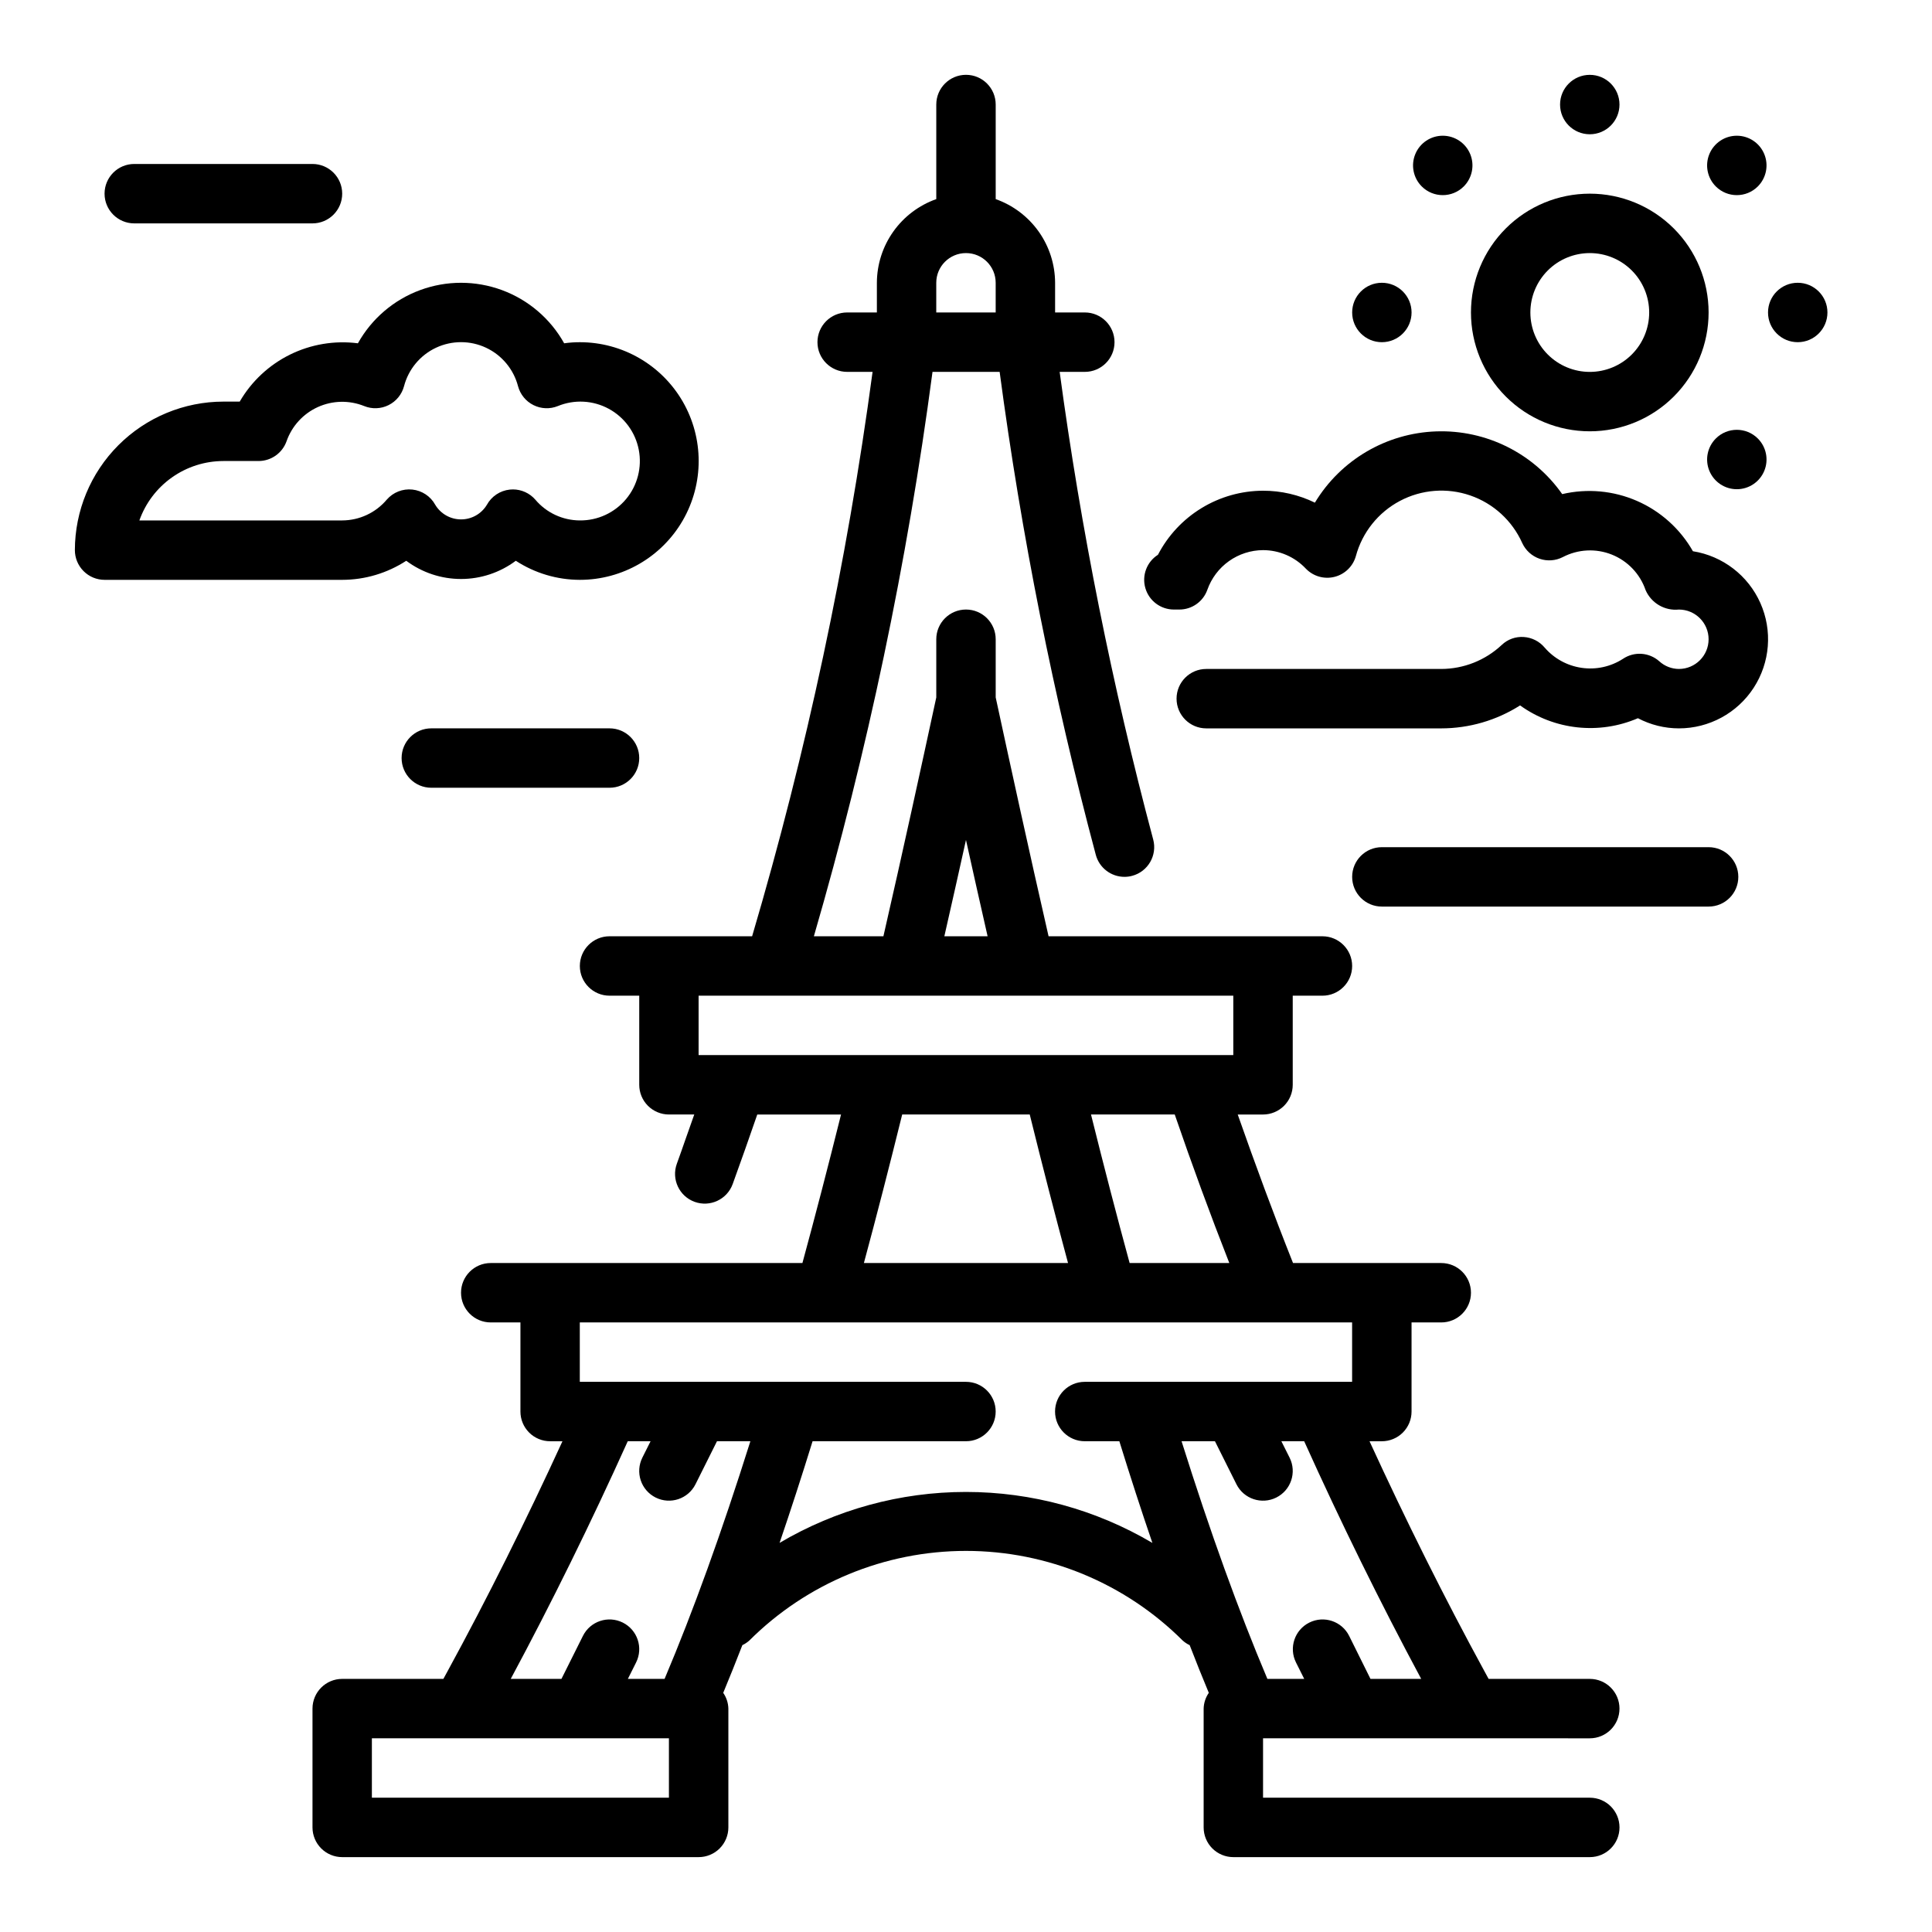 <?xml version="1.0" encoding="UTF-8"?>
<!-- Uploaded to: SVG Repo, www.svgrepo.com, Generator: SVG Repo Mixer Tools -->
<svg fill="#000000" width="800px" height="800px" version="1.1" viewBox="144 144 512 512" xmlns="http://www.w3.org/2000/svg">
 <g>
  <path d="m592.64 290.08c-3.371-5.922-8.562-10.594-14.805-13.324-6.242-2.727-13.199-3.363-19.836-1.812-7.606-10.828-20.16-17.078-33.383-16.621s-25.32 7.562-32.156 18.887c-4.281-2.09-8.984-3.176-13.746-3.164-5.75 0.016-11.383 1.609-16.289 4.602-4.91 2.992-8.906 7.269-11.555 12.371-2.957 1.875-4.316 5.481-3.336 8.844 0.98 3.363 4.062 5.672 7.562 5.672h1.449c3.332 0 6.301-2.098 7.414-5.234 1.078-3.059 3.074-5.707 5.715-7.59 2.641-1.883 5.797-2.902 9.039-2.922 4.289 0 8.391 1.77 11.336 4.891 1.953 2.043 4.856 2.883 7.602 2.195s4.91-2.793 5.672-5.519c1.695-6.269 5.918-11.559 11.66-14.602 5.738-3.043 12.484-3.574 18.629-1.461 6.144 2.113 11.137 6.68 13.793 12.609 0.895 1.957 2.551 3.461 4.586 4.168 2.035 0.703 4.269 0.543 6.184-0.445 4.023-2.098 8.766-2.336 12.977-0.652 4.215 1.688 7.484 5.125 8.953 9.422 1.512 3.445 5.074 5.523 8.816 5.141 4.348 0 7.875 3.523 7.875 7.871s-3.527 7.871-7.875 7.871c-1.918-0.012-3.766-0.734-5.188-2.031-2.688-2.394-6.66-2.66-9.641-0.645-3.242 2.086-7.129 2.934-10.941 2.379-3.816-0.551-7.305-2.465-9.82-5.387-1.379-1.641-3.367-2.644-5.508-2.785-2.152-0.152-4.269 0.605-5.836 2.094-4.344 4.082-10.078 6.363-16.043 6.375h-62.273c-4.348 0-7.871 3.523-7.871 7.871 0 4.348 3.523 7.875 7.871 7.875h62.273c7.402-0.004 14.648-2.113 20.895-6.086 9.09 6.539 20.945 7.828 31.227 3.394 3.348 1.762 7.074 2.688 10.855 2.691 8 0.004 15.457-4.039 19.816-10.742 4.363-6.707 5.031-15.164 1.781-22.473s-9.98-12.477-17.879-13.727z"/>
  <path d="m565.31 604.67c4.348 0 7.871-3.523 7.871-7.871 0-4.348-3.523-7.875-7.871-7.875h-26.812l-1.055-1.938c-10.652-19.523-20.859-40.027-30.504-61.039h3.266c2.086 0 4.09-0.828 5.566-2.305 1.477-1.477 2.305-3.477 2.305-5.566v-23.617h7.871c4.348 0 7.875-3.523 7.875-7.871s-3.527-7.871-7.875-7.871h-39.281c-5.078-12.762-9.957-25.977-14.656-39.359h6.707c2.086 0 4.09-0.832 5.566-2.305 1.477-1.477 2.305-3.481 2.305-5.566v-23.617h7.871c4.348 0 7.875-3.523 7.875-7.871s-3.527-7.875-7.875-7.875h-72.578c-5.188-22.672-9.887-44.227-14.012-63.301v-15.418c0-4.348-3.523-7.871-7.871-7.871s-7.875 3.523-7.875 7.871v15.422c-4.125 19.074-8.824 40.629-14.012 63.301l-18.426-0.004c14.227-48.992 24.734-98.992 31.438-149.57h17.793c5.742 43.164 14.254 85.91 25.48 127.98 0.918 3.441 4.035 5.836 7.598 5.84 0.688 0 1.375-0.09 2.039-0.27 4.199-1.121 6.695-5.434 5.574-9.633-10.867-40.746-19.145-82.133-24.789-123.92h6.668c4.348 0 7.871-3.523 7.871-7.871s-3.523-7.875-7.871-7.875h-7.875v-7.871c-0.02-4.867-1.543-9.609-4.359-13.578-2.82-3.965-6.793-6.965-11.383-8.59v-25.062c0-4.348-3.523-7.875-7.871-7.875s-7.875 3.527-7.875 7.875v25.062c-4.586 1.625-8.562 4.625-11.379 8.59-2.82 3.969-4.344 8.711-4.363 13.578v7.871h-7.871c-4.348 0-7.875 3.527-7.875 7.875s3.527 7.871 7.875 7.871h6.731c-6.801 50.598-17.473 100.6-31.922 149.57h-37.785c-4.348 0-7.871 3.527-7.871 7.875s3.523 7.871 7.871 7.871h7.871v23.617c0 2.086 0.828 4.09 2.305 5.566 1.477 1.473 3.481 2.305 5.566 2.305h6.707c-1.574 4.344-3.031 8.715-4.613 13.043-1.488 4.086 0.613 8.605 4.695 10.098 4.086 1.488 8.605-0.613 10.098-4.695 2.234-6.125 4.383-12.281 6.519-18.445h22.199c-3.41 13.68-6.832 26.852-10.234 39.359h-82.602c-4.348 0-7.871 3.523-7.871 7.871s3.523 7.871 7.871 7.871h7.871v23.617c0 2.09 0.828 4.09 2.305 5.566 1.477 1.477 3.481 2.305 5.566 2.305h3.266c-9.645 21.012-19.852 41.516-30.504 61.047l-1.051 1.93h-26.812c-4.348 0-7.875 3.527-7.875 7.875v31.488c0 2.086 0.832 4.09 2.309 5.566 1.477 1.473 3.477 2.305 5.566 2.305h94.461c2.09 0 4.094-0.832 5.566-2.305 1.477-1.477 2.309-3.481 2.309-5.566v-31.488c-0.039-1.496-0.512-2.945-1.363-4.176 1.684-4.055 3.379-8.281 5.07-12.641 0.676-0.32 1.301-0.734 1.855-1.234 15.242-15.203 35.887-23.742 57.414-23.742 21.523 0 42.172 8.539 57.41 23.742 0.555 0.5 1.184 0.918 1.863 1.234 1.684 4.359 3.379 8.59 5.07 12.641-0.855 1.227-1.332 2.68-1.367 4.176v31.488c0 2.086 0.828 4.09 2.305 5.566 1.477 1.473 3.477 2.305 5.566 2.305h94.465c4.348 0 7.871-3.523 7.871-7.871 0-4.348-3.523-7.875-7.871-7.875h-86.594v-15.742zm-173.19-385.73c0-4.348 3.527-7.871 7.875-7.871s7.871 3.523 7.871 7.871v7.871h-15.746zm128.51 369.98h-13.438l-5.652-11.391c-1.941-3.891-6.672-5.469-10.562-3.527-3.891 1.945-5.473 6.676-3.527 10.566l2.18 4.352h-9.762c-7.559-17.863-15.184-38.949-22.742-62.977h8.848l5.691 11.391c1.945 3.894 6.676 5.473 10.566 3.527 3.891-1.941 5.469-6.672 3.527-10.562l-2.184-4.356h6.047c9.762 21.656 20.168 42.77 31.008 62.977zm-50.852-110.21h-26.418c-3.402-12.469-6.824-25.641-10.234-39.359h22.191c4.606 13.414 9.426 26.535 14.461 39.359zm-69.785-112.12c1.828 8.258 3.754 16.84 5.731 25.527h-11.461c1.973-8.656 3.902-17.27 5.731-25.527zm-50.816 41.273h121.66v15.742h-141.7v-15.742zm33.914 31.488h33.801c3.379 13.672 6.769 26.852 10.148 39.359h-54.098c3.387-12.539 6.777-25.727 10.148-39.359zm-72.73 86.59h6.047l-2.18 4.352v0.004c-0.934 1.867-1.086 4.031-0.426 6.012 0.66 1.98 2.082 3.617 3.949 4.551 3.894 1.945 8.621 0.367 10.566-3.527l5.691-11.391h8.848c-7.566 24.035-15.184 45.129-22.734 62.977h-9.73l2.18-4.352c1.945-3.891 0.367-8.621-3.523-10.566-3.894-1.941-8.621-0.363-10.566 3.527l-5.691 11.391h-13.438c10.848-20.207 21.246-41.328 31.008-62.977zm10.91 94.465h-78.719v-15.742h78.719zm29.324-67.527c2.922-8.551 5.84-17.555 8.746-26.938h40.652c4.348 0 7.871-3.523 7.871-7.871s-3.523-7.871-7.871-7.871h-102.34v-15.746h204.67v15.742l-70.848 0.004c-4.348 0-7.875 3.523-7.875 7.871s3.527 7.871 7.875 7.871h9.164c2.906 9.383 5.824 18.391 8.754 26.938l-0.004 0.004c-14.961-8.84-32.023-13.504-49.398-13.504-17.379 0-34.441 4.664-49.402 13.504z"/>
  <path d="m565.31 258.3c8.352 0 16.359-3.316 22.266-9.223 5.902-5.902 9.223-13.914 9.223-22.266s-3.32-16.359-9.223-22.266c-5.906-5.902-13.914-9.223-22.266-9.223s-16.363 3.32-22.266 9.223c-5.906 5.906-9.223 13.914-9.223 22.266s3.316 16.363 9.223 22.266c5.902 5.906 13.914 9.223 22.266 9.223zm0-47.23c4.176 0 8.18 1.66 11.133 4.609 2.949 2.953 4.609 6.957 4.609 11.133s-1.66 8.18-4.609 11.133c-2.953 2.953-6.957 4.613-11.133 4.613s-8.18-1.66-11.133-4.613c-2.953-2.953-4.613-6.957-4.613-11.133s1.66-8.18 4.613-11.133c2.953-2.949 6.957-4.609 11.133-4.609z"/>
  <path d="m573.18 171.71c0 4.348-3.523 7.871-7.871 7.871s-7.875-3.523-7.875-7.871c0-4.348 3.527-7.875 7.875-7.875s7.871 3.527 7.871 7.875"/>
  <path d="m628.29 226.81c0 4.348-3.527 7.875-7.875 7.875-4.348 0-7.871-3.527-7.871-7.875s3.523-7.871 7.871-7.871c4.348 0 7.875 3.523 7.875 7.871"/>
  <path d="m518.08 226.81c0 4.348-3.523 7.875-7.871 7.875-4.348 0-7.871-3.527-7.871-7.875s3.523-7.871 7.871-7.871c4.348 0 7.871 3.523 7.871 7.871"/>
  <path d="m609.84 193.41c2.25-2.254 2.926-5.637 1.707-8.582-1.219-2.941-4.09-4.859-7.273-4.859s-6.055 1.918-7.273 4.859c-1.219 2.945-0.543 6.328 1.707 8.582 3.074 3.07 8.059 3.07 11.133 0z"/>
  <path d="m598.71 260.21c-2.25 2.25-2.926 5.637-1.707 8.578 1.219 2.941 4.09 4.859 7.273 4.859s6.055-1.918 7.273-4.859c1.219-2.941 0.543-6.328-1.707-8.578-3.074-3.074-8.059-3.074-11.133 0z"/>
  <path d="m531.91 193.41c2.25-2.254 2.926-5.637 1.707-8.582-1.219-2.941-4.09-4.859-7.273-4.859s-6.055 1.918-7.273 4.859c-1.219 2.945-0.543 6.328 1.707 8.582 3.074 3.07 8.059 3.07 11.133 0z"/>
  <path d="m251.66 292.61c4.191 3.133 9.285 4.828 14.52 4.828 5.231 0 10.324-1.695 14.516-4.828 5.047 3.289 10.945 5.047 16.973 5.055 11.246 0 21.645-6.004 27.27-15.746 5.621-9.742 5.621-21.746 0-31.488-5.625-9.742-16.023-15.742-27.27-15.742-1.391-0.004-2.781 0.094-4.16 0.289-3.637-6.516-9.484-11.516-16.484-14.098-7-2.586-14.691-2.586-21.691 0-7 2.582-12.848 7.582-16.484 14.098-6.164-0.793-12.422 0.25-17.996 2.996-5.57 2.75-10.207 7.082-13.328 12.457h-4.32c-10.438 0.012-20.441 4.164-27.82 11.543s-11.527 17.383-11.543 27.816c0 2.09 0.832 4.09 2.309 5.566 1.477 1.477 3.477 2.309 5.566 2.309h62.977c6.027-0.008 11.922-1.766 16.969-5.055zm-48.457-26.434h9.32c3.328-0.004 6.297-2.098 7.414-5.238 1.41-4.023 4.41-7.301 8.293-9.062 3.887-1.762 8.324-1.855 12.285-0.266 2.09 0.848 4.445 0.758 6.461-0.25 2.019-1.004 3.512-2.828 4.094-5.008 1.172-4.488 4.277-8.227 8.477-10.199 4.203-1.969 9.062-1.969 13.262 0 4.199 1.973 7.305 5.711 8.477 10.199 0.582 2.18 2.074 4.004 4.094 5.008 2.019 1.008 4.371 1.098 6.461 0.25 4.371-1.793 9.312-1.531 13.469 0.715 4.156 2.246 7.082 6.242 7.973 10.879s-0.344 9.434-3.371 13.059-7.519 5.703-12.242 5.656c-4.555-0.016-8.875-2.031-11.809-5.512-1.496-1.719-3.66-2.703-5.938-2.707-0.277 0-0.559 0.016-0.832 0.047-2.559 0.273-4.824 1.777-6.062 4.031-1.445 2.402-4.039 3.867-6.84 3.867-2.805 0-5.398-1.465-6.844-3.867-1.238-2.258-3.504-3.766-6.066-4.039-2.559-0.273-5.09 0.723-6.781 2.668-2.934 3.481-7.254 5.496-11.805 5.512h-53.758c1.633-4.602 4.648-8.586 8.637-11.402 3.988-2.82 8.75-4.336 13.633-4.34z"/>
  <path d="m179.58 203.2h47.23c4.348 0 7.875-3.527 7.875-7.875 0-4.348-3.527-7.871-7.875-7.871h-47.23c-4.348 0-7.871 3.523-7.871 7.871 0 4.348 3.523 7.875 7.871 7.875z"/>
  <path d="m258.3 337.02c-4.348 0-7.871 3.523-7.871 7.871 0 4.348 3.523 7.871 7.871 7.871h47.234c4.348 0 7.871-3.523 7.871-7.871 0-4.348-3.523-7.871-7.871-7.871z"/>
  <path d="m596.8 368.51h-86.594c-4.348 0-7.871 3.523-7.871 7.871 0 4.348 3.523 7.871 7.871 7.871h86.594c4.348 0 7.871-3.523 7.871-7.871 0-4.348-3.523-7.871-7.871-7.871z"/>
 </g>
</svg>
